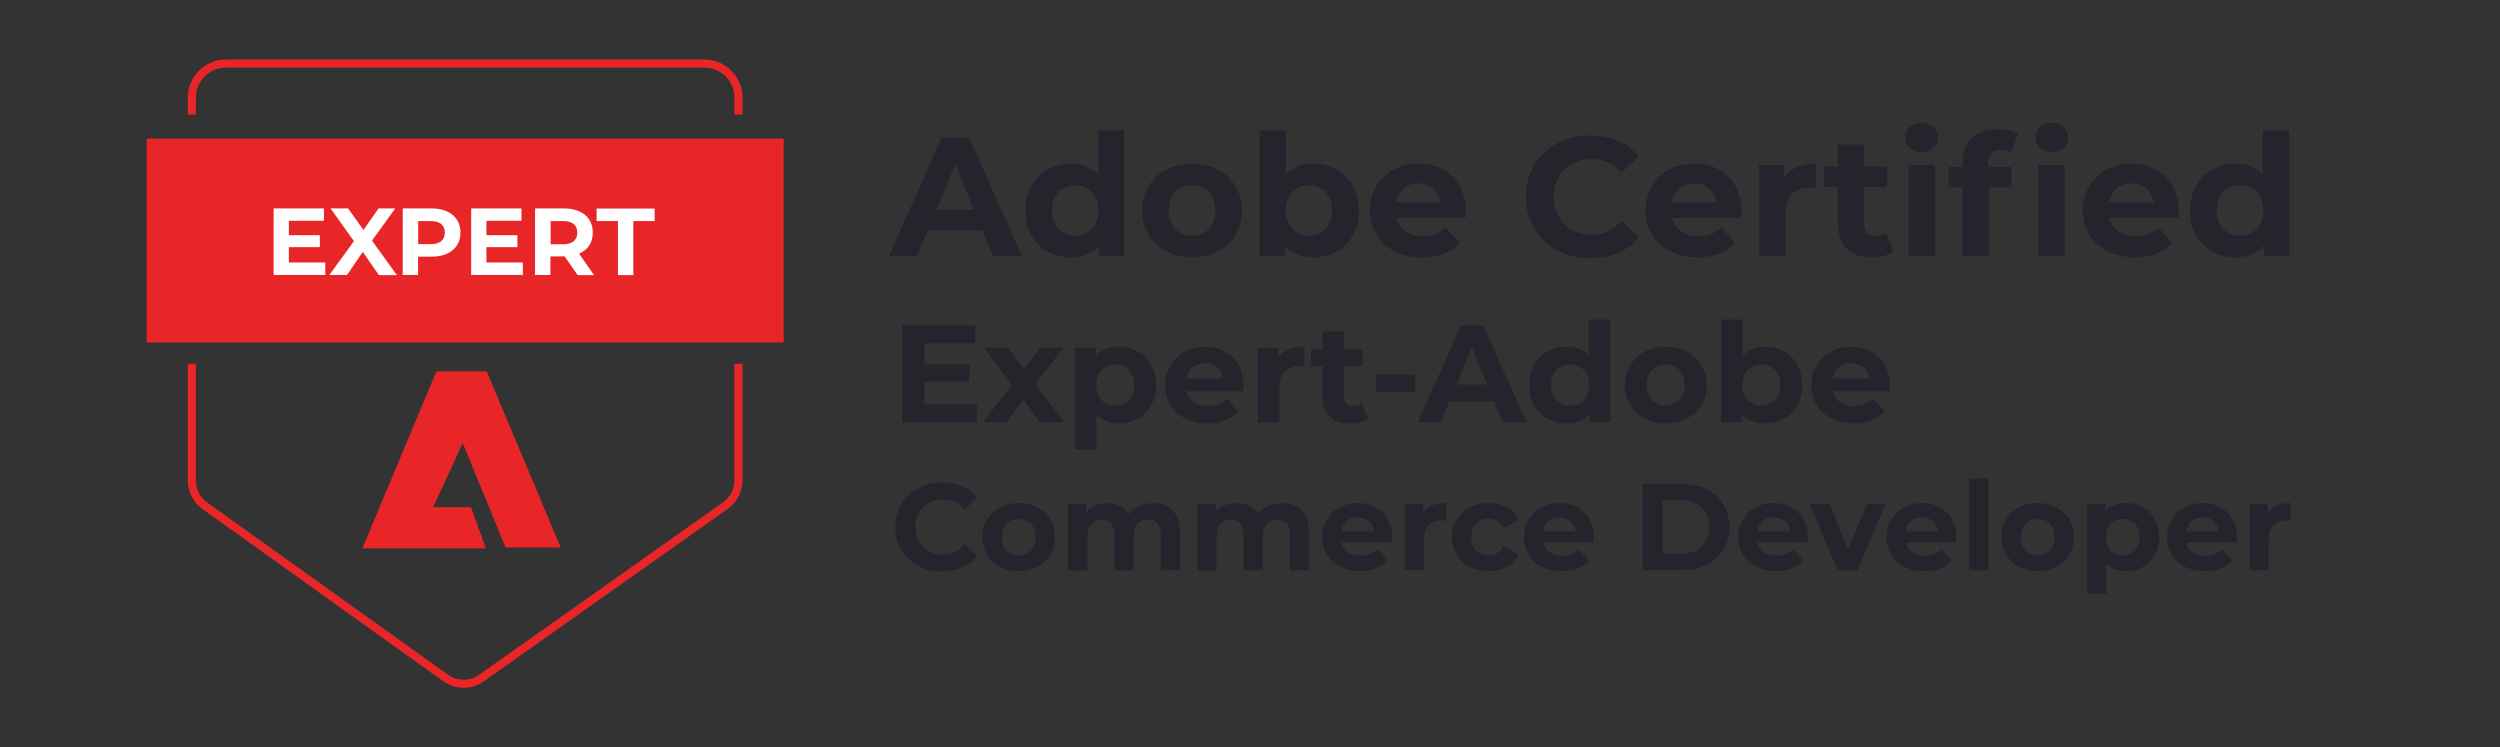 <svg xmlns="http://www.w3.org/2000/svg" xmlns:xlink="http://www.w3.org/1999/xlink" id="Layer_1" x="0px" y="0px" viewBox="0 0 184 55" style="enable-background:new 0 0 184 55;" xml:space="preserve"><rect x="0" y="0" width="184" height="55" fill="#333333" stroke="none"/><style type="text/css">	.st0{fill:none;stroke:#E92627;stroke-width:0.594;stroke-miterlimit:10;}	.st1{fill:#E92627;stroke:#E92627;stroke-width:0.594;stroke-miterlimit:10;}	.st2{fill:#FFFFFF;}	.st3{fill:#E92627;}	.st4{fill:#24242D;}</style><g>	<path class="st0" d="M54.35,8.43V7.18c0-1.38-1.12-2.5-2.5-2.5H16.62c-1.38,0-2.5,1.12-2.5,2.5v1.25"></path>	<path class="st0" d="M54.35,8.43"></path>	<path class="st0" d="M14.12,8.43"></path>	<path class="st0" d="M14.12,26.77v8.6c0,0.73,0.35,1.42,0.95,1.85L32.8,49.9c0.79,0.56,1.84,0.57,2.63,0.01l17.96-12.7  c0.6-0.43,0.96-1.12,0.96-1.85v-8.59"></path>	<polyline class="st1" points="11.09,10.21 11.09,24.91 57.38,24.91 57.38,10.21  "></polyline>	<path class="st0" d="M54.35,26.77"></path>	<path class="st0" d="M57.38,24.91"></path>	<path class="st0" d="M11.09,24.91"></path>	<path class="st0" d="M14.12,26.77"></path></g><g>	<path class="st2" d="M23.94,19.33v0.91h-3.8v-4.9h3.7v0.91h-2.58v1.06h2.28v0.88h-2.28v1.13H23.94z"></path>	<path class="st2" d="M27.88,20.24l-1.18-1.7l-1.16,1.7h-1.3l1.81-2.49l-1.72-2.41h1.29l1.13,1.59l1.11-1.59h1.23l-1.71,2.37  l1.83,2.54H27.88z"></path>	<path class="st2" d="M33.89,17.12c0,1.09-0.82,1.77-2.13,1.77h-0.99v1.35h-1.13v-4.9h2.12C33.07,15.34,33.89,16.02,33.89,17.12z   M32.74,17.12c0-0.54-0.35-0.85-1.04-0.85h-0.92v1.7h0.92C32.39,17.97,32.74,17.65,32.74,17.12z"></path>	<path class="st2" d="M38.48,19.33v0.91h-3.8v-4.9h3.7v0.91h-2.58v1.06h2.28v0.88h-2.28v1.13H38.48z"></path>	<path class="st2" d="M42.51,20.24l-0.95-1.37h-0.06h-0.99v1.37h-1.13v-4.9h2.12c1.31,0,2.13,0.68,2.13,1.78  c0,0.74-0.37,1.27-1.01,1.55l1.1,1.58H42.51z M41.45,16.27h-0.92v1.71h0.92c0.69,0,1.04-0.32,1.04-0.85  C42.49,16.58,42.14,16.27,41.45,16.27z"></path>	<path class="st2" d="M45.48,16.27h-1.57v-0.92h4.27v0.92h-1.57v3.98h-1.13V16.27z"></path></g><polygon class="st3" points="32.12,27.33 35.82,27.33 41.27,40.3 37.21,40.3 34.06,32.61 31.88,37.33 34.67,37.33 35.76,40.36  26.67,40.36 "></polygon><g>	<g>		<path class="st4" d="M72.32,16.97h-4.05l-0.77,1.87h-2.07l3.89-8.73h1.99l3.9,8.73h-2.12L72.32,16.97z M71.68,15.44L70.3,12.1   l-1.38,3.34H71.68z"></path>		<path class="st4" d="M82.75,9.59v9.25H80.9v-0.77c-0.49,0.59-1.2,0.87-2.09,0.87c-1.9,0-3.35-1.35-3.35-3.45s1.46-3.45,3.35-3.45   c0.82,0,1.52,0.26,2.01,0.81V9.59H82.75z M80.85,15.49c0-1.16-0.75-1.86-1.71-1.86c-0.97,0-1.72,0.7-1.72,1.86   c0,1.16,0.75,1.86,1.72,1.86C80.1,17.35,80.85,16.65,80.85,15.49z"></path>		<path class="st4" d="M84.05,15.49c0-2.02,1.56-3.45,3.69-3.45s3.68,1.43,3.68,3.45s-1.55,3.45-3.68,3.45S84.05,17.51,84.05,15.49z    M89.45,15.49c0-1.16-0.74-1.86-1.71-1.86c-0.97,0-1.72,0.7-1.72,1.86c0,1.16,0.75,1.86,1.72,1.86   C88.71,17.35,89.45,16.65,89.45,15.49z"></path>		<path class="st4" d="M100.02,15.49c0,2.11-1.46,3.45-3.34,3.45c-0.9,0-1.62-0.29-2.11-0.87v0.77h-1.86V9.59h1.94v3.25   c0.5-0.55,1.18-0.81,2.02-0.81C98.56,12.04,100.02,13.38,100.02,15.49z M98.05,15.49c0-1.16-0.74-1.86-1.71-1.86   s-1.71,0.7-1.71,1.86c0,1.16,0.74,1.86,1.71,1.86S98.05,16.65,98.05,15.49z"></path>		<path class="st4" d="M107.85,16.04h-5.07c0.19,0.84,0.9,1.35,1.92,1.35c0.71,0,1.22-0.21,1.68-0.65l1.04,1.12   c-0.62,0.71-1.56,1.08-2.77,1.08c-2.32,0-3.83-1.46-3.83-3.45c0-2.01,1.53-3.45,3.58-3.45c1.97,0,3.49,1.32,3.49,3.48   C107.89,15.67,107.86,15.88,107.85,16.04z M102.75,14.9h3.3c-0.14-0.85-0.77-1.4-1.65-1.4C103.52,13.51,102.89,14.04,102.75,14.9z   "></path>		<path class="st4" d="M112.3,14.48c0-2.63,2.02-4.51,4.74-4.51c1.51,0,2.77,0.55,3.59,1.55l-1.3,1.2   c-0.59-0.67-1.32-1.02-2.19-1.02c-1.63,0-2.79,1.15-2.79,2.79s1.16,2.79,2.79,2.79c0.87,0,1.61-0.35,2.19-1.03l1.3,1.2   c-0.82,1.01-2.08,1.56-3.6,1.56C114.32,18.99,112.3,17.11,112.3,14.48z"></path>		<path class="st4" d="M128.14,16.04h-5.07c0.19,0.84,0.9,1.35,1.92,1.35c0.71,0,1.22-0.21,1.68-0.65l1.04,1.12   c-0.62,0.71-1.56,1.08-2.77,1.08c-2.32,0-3.83-1.46-3.83-3.45c0-2.01,1.53-3.45,3.58-3.45c1.97,0,3.49,1.32,3.49,3.48   C128.18,15.67,128.16,15.88,128.14,16.04z M123.04,14.9h3.3c-0.14-0.85-0.77-1.4-1.65-1.4C123.82,13.51,123.18,14.04,123.04,14.9z   "></path>		<path class="st4" d="M133.64,12.04v1.79c-0.16-0.01-0.29-0.02-0.44-0.02c-1.07,0-1.78,0.59-1.78,1.87v3.17h-1.95v-6.71h1.86v0.89   C131.81,12.37,132.61,12.04,133.64,12.04z"></path>		<path class="st4" d="M139.36,18.52c-0.4,0.29-0.99,0.42-1.58,0.42c-1.58,0-2.51-0.81-2.51-2.41v-2.76h-1.04v-1.5h1.04v-1.63h1.94   v1.63h1.67v1.5h-1.67v2.73c0,0.57,0.31,0.88,0.83,0.88c0.29,0,0.57-0.09,0.79-0.25L139.36,18.52z"></path>		<path class="st4" d="M140.22,10.12c0-0.61,0.49-1.08,1.21-1.08c0.72,0,1.21,0.45,1.21,1.05c0,0.65-0.49,1.12-1.21,1.12   C140.71,11.2,140.22,10.73,140.22,10.12z M140.46,12.14h1.95v6.71h-1.95V12.14z"></path>		<path class="st4" d="M146.34,12v0.29h1.72v1.5h-1.67v5.06h-1.94v-5.06h-1.04v-1.5h1.04v-0.3c0-1.51,0.92-2.49,2.59-2.49   c0.55,0,1.12,0.11,1.48,0.36l-0.51,1.41c-0.21-0.15-0.49-0.24-0.79-0.24C146.66,11.03,146.34,11.34,146.34,12z M149.8,10.12   c0-0.61,0.49-1.08,1.21-1.08c0.72,0,1.21,0.45,1.21,1.05c0,0.65-0.49,1.12-1.21,1.12C150.28,11.2,149.8,10.73,149.8,10.12z    M150.03,12.14h1.94v6.71h-1.94V12.14z"></path>		<path class="st4" d="M160.32,16.04h-5.07c0.19,0.84,0.9,1.35,1.92,1.35c0.71,0,1.22-0.21,1.68-0.65l1.04,1.12   c-0.62,0.71-1.56,1.08-2.77,1.08c-2.32,0-3.83-1.46-3.83-3.45c0-2.01,1.53-3.45,3.58-3.45c1.97,0,3.49,1.32,3.49,3.48   C160.36,15.67,160.33,15.88,160.32,16.04z M155.22,14.9h3.3c-0.14-0.85-0.77-1.4-1.65-1.4C155.99,13.51,155.36,14.04,155.22,14.9z   "></path>		<path class="st4" d="M168.48,9.59v9.25h-1.86v-0.77c-0.49,0.59-1.2,0.87-2.09,0.87c-1.89,0-3.35-1.35-3.35-3.45   s1.46-3.45,3.35-3.45c0.82,0,1.52,0.26,2.01,0.81V9.59H168.48z M166.58,15.49c0-1.16-0.75-1.86-1.71-1.86   c-0.97,0-1.72,0.7-1.72,1.86c0,1.16,0.75,1.86,1.72,1.86C165.83,17.35,166.58,16.65,166.58,15.49z"></path>		<path class="st4" d="M71.91,29.76v1.33h-5.52v-7.14h5.39v1.32h-3.75v1.55h3.31v1.28h-3.31v1.65H71.91z"></path>		<path class="st4" d="M76.53,31.08l-1.2-1.68l-1.24,1.68h-1.73l2.11-2.76l-2.04-2.72h1.78l1.16,1.6l1.19-1.6h1.69l-2.04,2.68   l2.12,2.8H76.53z"></path>		<path class="st4" d="M85.09,28.34c0,1.72-1.19,2.82-2.73,2.82c-0.68,0-1.24-0.21-1.65-0.66v2.56h-1.59V25.6h1.52v0.63   c0.4-0.48,0.99-0.71,1.72-0.71C83.89,25.52,85.09,26.62,85.09,28.34z M83.48,28.34c0-0.95-0.6-1.52-1.4-1.52   c-0.8,0-1.4,0.57-1.4,1.52s0.6,1.52,1.4,1.52C82.87,29.86,83.48,29.29,83.48,28.34z"></path>		<path class="st4" d="M91.49,28.79h-4.15c0.15,0.68,0.73,1.1,1.57,1.1c0.58,0,1-0.17,1.38-0.53l0.85,0.92   c-0.51,0.58-1.27,0.89-2.26,0.89c-1.9,0-3.13-1.19-3.13-2.82c0-1.64,1.25-2.82,2.93-2.82c1.61,0,2.85,1.08,2.85,2.84   C91.52,28.48,91.5,28.66,91.49,28.79z M87.32,27.86h2.7c-0.11-0.69-0.63-1.14-1.35-1.14C87.96,26.72,87.44,27.16,87.32,27.86z"></path>		<path class="st4" d="M95.99,25.52v1.47c-0.13-0.01-0.23-0.02-0.36-0.02c-0.88,0-1.46,0.48-1.46,1.53v2.59h-1.59V25.6h1.52v0.72   C94.49,25.79,95.15,25.52,95.99,25.52z"></path>		<path class="st4" d="M100.67,30.82c-0.33,0.23-0.8,0.35-1.29,0.35c-1.29,0-2.05-0.66-2.05-1.97v-2.25h-0.85v-1.22h0.85v-1.34h1.59   v1.34h1.37v1.22h-1.37v2.23c0,0.47,0.25,0.72,0.68,0.72c0.23,0,0.47-0.07,0.64-0.2L100.67,30.82z"></path>		<path class="st4" d="M101.27,27.58h2.88v1.27h-2.88V27.58z"></path>		<path class="st4" d="M109.98,29.55h-3.31l-0.63,1.53h-1.69l3.18-7.14h1.63l3.19,7.14h-1.73L109.98,29.55z M109.46,28.3l-1.13-2.73   l-1.13,2.73H109.46z"></path>		<path class="st4" d="M118.52,23.52v7.56H117v-0.63c-0.4,0.48-0.98,0.71-1.71,0.71c-1.55,0-2.74-1.1-2.74-2.82s1.19-2.82,2.74-2.82   c0.67,0,1.24,0.21,1.64,0.66v-2.66H118.52z M116.96,28.34c0-0.95-0.61-1.52-1.4-1.52c-0.79,0-1.41,0.57-1.41,1.52   s0.61,1.52,1.41,1.52C116.35,29.86,116.96,29.29,116.96,28.34z"></path>		<path class="st4" d="M119.59,28.34c0-1.65,1.27-2.82,3.02-2.82c1.74,0,3.01,1.17,3.01,2.82s-1.26,2.82-3.01,2.82   C120.86,31.17,119.59,29.99,119.59,28.34z M124,28.34c0-0.95-0.6-1.52-1.4-1.52c-0.8,0-1.41,0.57-1.41,1.52s0.61,1.52,1.41,1.52   C123.4,29.86,124,29.29,124,28.34z"></path>		<path class="st4" d="M132.65,28.34c0,1.72-1.19,2.82-2.73,2.82c-0.73,0-1.33-0.23-1.72-0.71v0.63h-1.52v-7.56h1.59v2.66   c0.41-0.45,0.97-0.66,1.65-0.66C131.46,25.52,132.65,26.62,132.65,28.34z M131.04,28.34c0-0.95-0.6-1.52-1.4-1.52   s-1.4,0.57-1.4,1.52s0.6,1.52,1.4,1.52S131.04,29.29,131.04,28.34z"></path>		<path class="st4" d="M139.05,28.79h-4.15c0.15,0.68,0.73,1.1,1.57,1.1c0.58,0,1-0.17,1.38-0.53l0.85,0.92   c-0.51,0.58-1.27,0.89-2.26,0.89c-1.9,0-3.13-1.19-3.13-2.82c0-1.64,1.25-2.82,2.93-2.82c1.61,0,2.85,1.08,2.85,2.84   C139.08,28.48,139.06,28.66,139.05,28.79z M134.88,27.86h2.7c-0.11-0.69-0.63-1.14-1.35-1.14C135.52,26.72,135,27.16,134.88,27.86   z"></path>		<path class="st4" d="M65.89,38.79c0-1.91,1.47-3.28,3.44-3.28c1.1,0,2.01,0.4,2.61,1.12L71,37.5c-0.43-0.49-0.96-0.74-1.6-0.74   c-1.19,0-2.03,0.83-2.03,2.03s0.84,2.03,2.03,2.03c0.63,0,1.17-0.25,1.6-0.75l0.94,0.87c-0.6,0.73-1.51,1.13-2.62,1.13   C67.36,42.07,65.89,40.7,65.89,38.79z"></path>		<path class="st4" d="M72.3,39.53c0-1.47,1.13-2.51,2.68-2.51c1.55,0,2.67,1.04,2.67,2.51c0,1.47-1.12,2.51-2.67,2.51   C73.43,42.04,72.3,40.99,72.3,39.53z M76.23,39.53c0-0.84-0.54-1.35-1.24-1.35c-0.71,0-1.25,0.51-1.25,1.35s0.54,1.35,1.25,1.35   C75.69,40.88,76.23,40.37,76.23,39.53z"></path>		<path class="st4" d="M86.84,39.17v2.79h-1.41v-2.57c0-0.79-0.35-1.15-0.92-1.15c-0.63,0-1.08,0.41-1.08,1.28v2.45h-1.41v-2.57   c0-0.79-0.34-1.15-0.92-1.15c-0.63,0-1.07,0.41-1.07,1.28v2.45H78.6v-4.88h1.35v0.56c0.36-0.42,0.91-0.63,1.53-0.63   c0.68,0,1.26,0.26,1.6,0.8c0.39-0.5,1.02-0.8,1.76-0.8C86.01,37.01,86.84,37.69,86.84,39.17z"></path>		<path class="st4" d="M96.35,39.17v2.79h-1.41v-2.57c0-0.79-0.35-1.15-0.92-1.15c-0.63,0-1.08,0.41-1.08,1.28v2.45h-1.41v-2.57   c0-0.79-0.34-1.15-0.92-1.15c-0.63,0-1.07,0.41-1.07,1.28v2.45h-1.41v-4.88h1.35v0.56c0.36-0.42,0.91-0.63,1.53-0.63   c0.68,0,1.26,0.26,1.6,0.8c0.39-0.5,1.02-0.8,1.76-0.8C95.52,37.01,96.35,37.69,96.35,39.17z"></path>		<path class="st4" d="M102.43,39.92h-3.69c0.14,0.61,0.65,0.98,1.4,0.98c0.52,0,0.89-0.15,1.22-0.47l0.75,0.82   c-0.45,0.52-1.13,0.79-2.01,0.79c-1.69,0-2.78-1.06-2.78-2.51c0-1.46,1.11-2.51,2.6-2.51c1.43,0,2.54,0.96,2.54,2.53   C102.45,39.65,102.44,39.81,102.43,39.92z M98.72,39.1h2.4c-0.1-0.62-0.56-1.02-1.2-1.02C99.28,38.08,98.82,38.47,98.72,39.1z"></path>		<path class="st4" d="M106.43,37.01v1.31c-0.12-0.01-0.21-0.02-0.32-0.02c-0.78,0-1.3,0.43-1.3,1.36v2.3h-1.41v-4.88h1.35v0.64   C105.09,37.26,105.67,37.01,106.43,37.01z"></path>		<path class="st4" d="M106.86,39.53c0-1.47,1.13-2.51,2.72-2.51c1.02,0,1.83,0.44,2.18,1.24l-1.1,0.59   c-0.26-0.46-0.65-0.67-1.1-0.67c-0.72,0-1.28,0.5-1.28,1.35c0,0.85,0.56,1.35,1.28,1.35c0.44,0,0.83-0.2,1.1-0.67l1.1,0.6   c-0.35,0.78-1.16,1.23-2.18,1.23C108,42.04,106.86,40.99,106.86,39.53z"></path>		<path class="st4" d="M117.27,39.92h-3.69c0.14,0.61,0.65,0.98,1.4,0.98c0.52,0,0.89-0.15,1.22-0.47l0.75,0.82   c-0.45,0.52-1.13,0.79-2.01,0.79c-1.69,0-2.78-1.06-2.78-2.51c0-1.46,1.12-2.51,2.6-2.51c1.43,0,2.54,0.96,2.54,2.53   C117.3,39.65,117.28,39.81,117.27,39.92z M113.56,39.1h2.4c-0.1-0.62-0.56-1.02-1.2-1.02C114.12,38.08,113.66,38.47,113.56,39.1z"></path>		<path class="st4" d="M120.91,35.62h2.88c2.08,0,3.5,1.25,3.5,3.17c0,1.92-1.42,3.17-3.5,3.17h-2.88V35.62z M123.72,40.76   c1.26,0,2.08-0.75,2.08-1.97c0-1.21-0.82-1.97-2.08-1.97h-1.34v3.93H123.72z"></path>		<path class="st4" d="M133.04,39.92h-3.69c0.14,0.61,0.65,0.98,1.4,0.98c0.52,0,0.89-0.15,1.22-0.47l0.75,0.82   c-0.45,0.52-1.13,0.79-2.01,0.79c-1.69,0-2.78-1.06-2.78-2.51c0-1.46,1.12-2.51,2.6-2.51c1.43,0,2.54,0.96,2.54,2.53   C133.07,39.65,133.05,39.81,133.04,39.92z M129.34,39.1h2.4c-0.1-0.62-0.56-1.02-1.2-1.02C129.9,38.08,129.44,38.47,129.34,39.1z"></path>		<path class="st4" d="M138.77,37.09l-2.06,4.88h-1.46l-2.05-4.88h1.46l1.35,3.32l1.4-3.32H138.77z"></path>		<path class="st4" d="M143.96,39.92h-3.69c0.14,0.61,0.65,0.98,1.4,0.98c0.52,0,0.89-0.15,1.22-0.47l0.75,0.82   c-0.45,0.52-1.13,0.79-2.01,0.79c-1.69,0-2.78-1.06-2.78-2.51c0-1.46,1.12-2.51,2.6-2.51c1.43,0,2.54,0.96,2.54,2.53   C143.99,39.65,143.97,39.81,143.96,39.92z M140.25,39.1h2.4c-0.1-0.62-0.56-1.02-1.2-1.02C140.82,38.08,140.35,38.47,140.25,39.1z   "></path>		<path class="st4" d="M144.93,35.24h1.41v6.73h-1.41V35.24z"></path>		<path class="st4" d="M147.3,39.53c0-1.47,1.13-2.51,2.68-2.51s2.67,1.04,2.67,2.51c0,1.47-1.12,2.51-2.67,2.51   S147.3,40.99,147.3,39.53z M151.22,39.53c0-0.84-0.54-1.35-1.24-1.35s-1.25,0.51-1.25,1.35s0.54,1.35,1.25,1.35   S151.22,40.37,151.22,39.53z"></path>		<path class="st4" d="M158.91,39.53c0,1.53-1.06,2.51-2.43,2.51c-0.61,0-1.11-0.19-1.47-0.59v2.27h-1.41v-6.63h1.35v0.56   c0.35-0.43,0.88-0.63,1.53-0.63C157.85,37.01,158.91,37.99,158.91,39.53z M157.48,39.53c0-0.84-0.54-1.35-1.24-1.35   S155,38.68,155,39.53s0.53,1.35,1.24,1.35S157.48,40.37,157.48,39.53z"></path>		<path class="st4" d="M164.61,39.92h-3.69c0.14,0.61,0.65,0.98,1.4,0.98c0.52,0,0.89-0.15,1.22-0.47l0.75,0.82   c-0.45,0.52-1.13,0.79-2.01,0.79c-1.69,0-2.78-1.06-2.78-2.51c0-1.46,1.12-2.51,2.6-2.51c1.43,0,2.54,0.96,2.54,2.53   C164.63,39.65,164.61,39.81,164.61,39.92z M160.9,39.1h2.4c-0.1-0.62-0.56-1.02-1.2-1.02C161.46,38.08,161,38.47,160.9,39.1z"></path>		<path class="st4" d="M168.6,37.01v1.31c-0.12-0.01-0.21-0.02-0.32-0.02c-0.78,0-1.3,0.43-1.3,1.36v2.3h-1.41v-4.88h1.35v0.64   C167.27,37.26,167.85,37.01,168.6,37.01z"></path>	</g></g></svg>